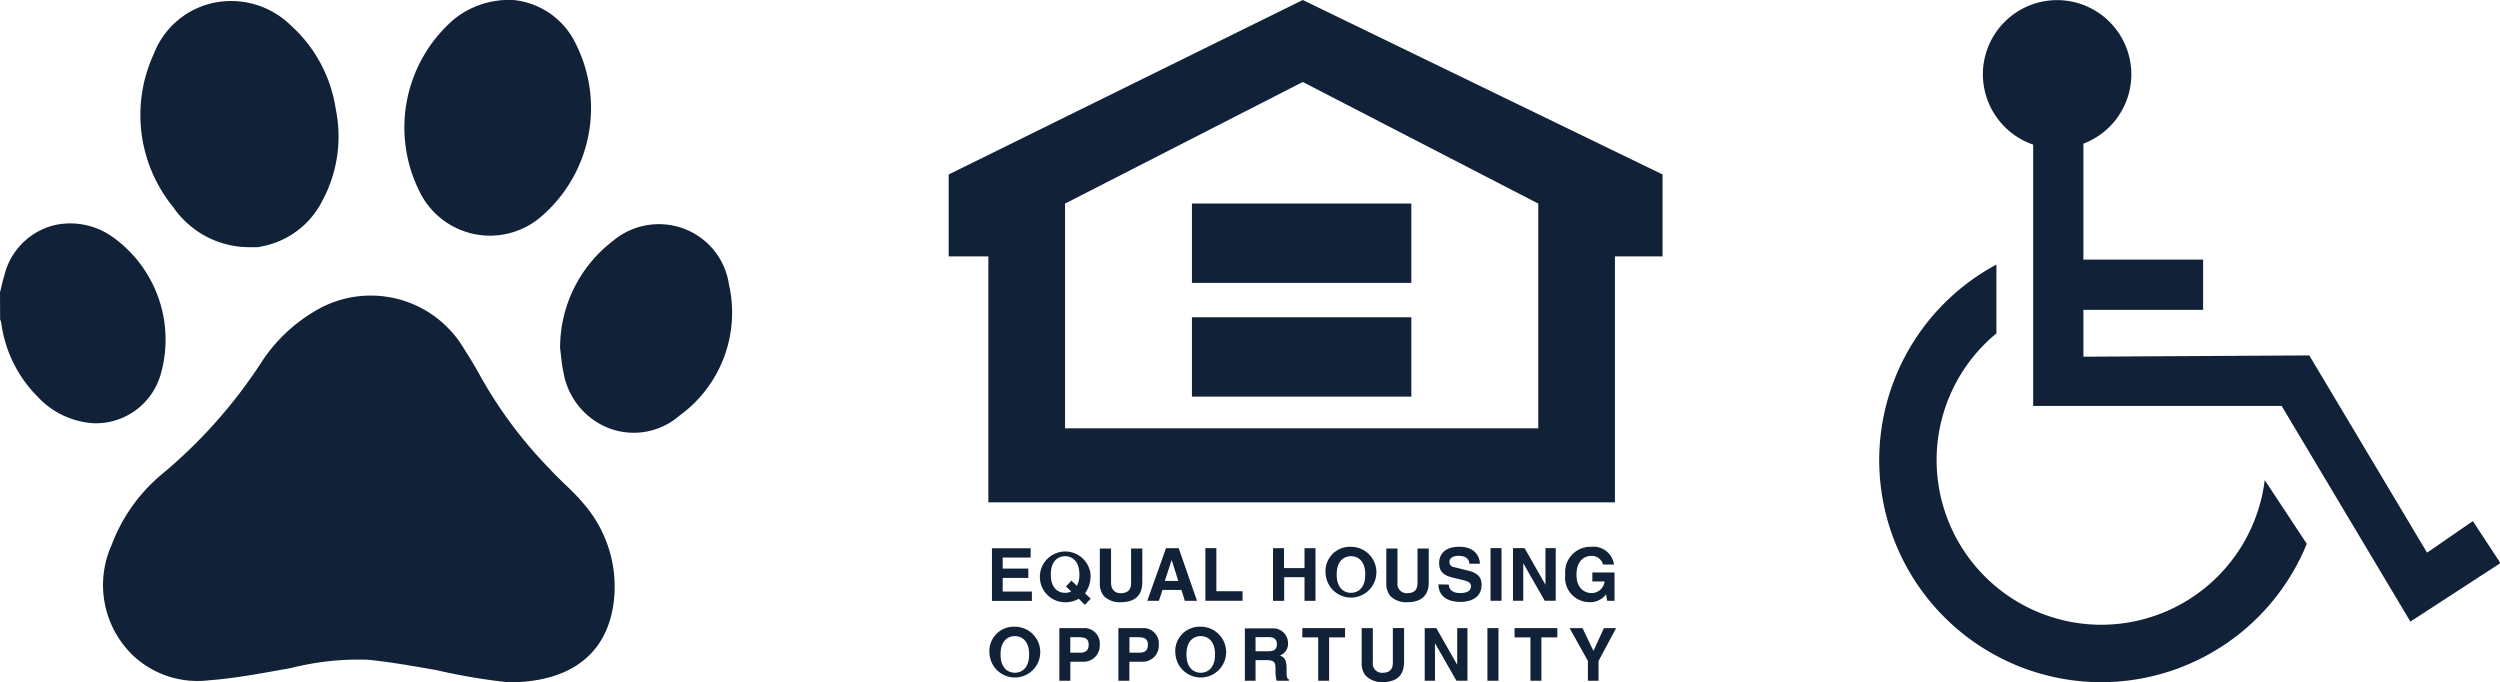 <?xml version="1.0" encoding="UTF-8"?>
<svg xmlns="http://www.w3.org/2000/svg" width="40.952" height="11.175" viewBox="0 0 40.952 11.175">
  <g id="FH_ADA_Pet" transform="translate(-310.426 -5591.87)">
    <g id="Group_1917" data-name="Group 1917" transform="translate(341.214 5591.87)">
      <path id="Path_19" data-name="Path 19" d="M-355.9,3590.59a2.7,2.7,0,0,1-2.675,2.37,2.7,2.7,0,0,1-2.7-2.695,2.692,2.692,0,0,1,.98-2.078v-1.127a3.638,3.638,0,0,0-1.92,3.205,3.641,3.641,0,0,0,3.636,3.636,3.641,3.641,0,0,0,3.368-2.267Z" transform="translate(362.21 -3582.726)" fill="#112137"></path>
      <path id="Path_20" data-name="Path 20" d="M-353.1,3592.827l-.75.517-1.929-3.231-3.7.021v-.767h1.961v-.823h-1.961v-1.9a1.215,1.215,0,0,0,.785-1.135,1.217,1.217,0,0,0-1.217-1.216,1.217,1.217,0,0,0-1.215,1.216,1.22,1.22,0,0,0,.824,1.151v4.28l4.07,0,2.109,3.533,1.475-.958Z" transform="translate(362.819 -3584.291)" fill="#112137"></path>
    </g>
    <g id="Group_1916" data-name="Group 1916" transform="translate(325.966 5591.87)">
      <path id="Path_1484" data-name="Path 1484" d="M11.625,139.5h-.457v.181h.42v.153h-.42v.223h.478v.153h-.654v-.862h.634v.152Z" transform="translate(-10.283 -130.367)" fill="#112137" fill-rule="evenodd"></path>
      <path id="Path_1485" data-name="Path 1485" d="M23.638,139.644l.086.081a.209.209,0,0,1-.1.023c-.1,0-.234-.06-.234-.3s.137-.3.234-.3.234.06.234.3a.386.386,0,0,1-.04.185l-.091-.085-.092.1Zm.407.2-.094-.088a.483.483,0,0,0,.09-.307.416.416,0,1,0-.414.454.444.444,0,0,0,.221-.058l.1.1.095-.1Z" transform="translate(-21.717 -130.037)" fill="#112137" fill-rule="evenodd"></path>
      <path id="Path_1486" data-name="Path 1486" d="M39.126,139.907c0,.227-.137.324-.354.324a.369.369,0,0,1-.274-.1.314.314,0,0,1-.067-.209v-.571h.184v.559c0,.12.07.173.154.173.124,0,.174-.06.174-.164v-.568h.184v.561Z" transform="translate(-35.955 -130.366)" fill="#112137" fill-rule="evenodd"></path>
      <path id="Path_1487" data-name="Path 1487" d="M50.777,139.541h0l.107.341h-.22l.111-.341Zm-.159.489h.318l.055.178h.2l-.3-.862h-.208l-.307.862h.19l.06-.178Z" transform="translate(-47.123 -130.366)" fill="#112137" fill-rule="evenodd"></path>
      <path id="Path_1488" data-name="Path 1488" d="M65.43,140.052h.429v.156h-.609v-.862h.18v.706Z" transform="translate(-61.045 -130.367)" fill="#112137" fill-rule="evenodd"></path>
      <path id="Path_1489" data-name="Path 1489" d="M82.683,139.822v.387H82.5v-.862h.18v.326h.336v-.326h.18v.862h-.18v-.387Z" transform="translate(-77.187 -130.367)" fill="#112137" fill-rule="evenodd"></path>
      <path id="Path_1490" data-name="Path 1490" d="M96.017,139.448c0-.241.137-.3.234-.3s.234.06.234.3-.137.3-.234.3-.234-.06-.234-.3Zm-.18,0a.416.416,0,1,0,.414-.454.4.4,0,0,0-.414.454Z" transform="translate(-89.661 -130.037)" fill="#112137" fill-rule="evenodd"></path>
      <path id="Path_1491" data-name="Path 1491" d="M111.939,139.907c0,.227-.137.324-.354.324a.369.369,0,0,1-.274-.1.313.313,0,0,1-.067-.209v-.571h.183v.559a.151.151,0,0,0,.154.173c.124,0,.174-.06.174-.164v-.568h.184v.561Z" transform="translate(-104.075 -130.366)" fill="#112137" fill-rule="evenodd"></path>
      <path id="Path_1492" data-name="Path 1492" d="M124.642,139.613c0,.048.026.139.183.139.085,0,.18-.02.18-.112,0-.067-.065-.085-.156-.107l-.092-.022c-.14-.032-.274-.063-.274-.253,0-.1.052-.265.332-.265.264,0,.335.173.336.278h-.173c0-.038-.019-.13-.176-.13-.068,0-.15.025-.15.1s.055.081.091.09l.21.052c.118.029.226.077.226.232,0,.26-.264.282-.34.282-.314,0-.368-.181-.368-.288Z" transform="translate(-116.449 -130.037)" fill="#112137" fill-rule="evenodd"></path>
      <path id="Path_1493" data-name="Path 1493" d="M137.935,140.208h-.18v-.862h.18v.862Z" transform="translate(-128.879 -130.367)" fill="#112137" fill-rule="evenodd"></path>
      <path id="Path_1494" data-name="Path 1494" d="M143.947,139.346h.168v.862h-.18l-.352-.615h0v.615h-.168v-.862h.19l.342.6h0v-.6Z" transform="translate(-134.171 -130.367)" fill="#112137" fill-rule="evenodd"></path>
      <path id="Path_1495" data-name="Path 1495" d="M157.233,139.414h.36v.465h-.12l-.018-.108a.318.318,0,0,1-.269.13.4.4,0,0,1-.4-.451.414.414,0,0,1,.421-.456.341.341,0,0,1,.378.291h-.18a.189.189,0,0,0-.188-.142c-.129,0-.247.089-.247.309s.129.3.251.3a.213.213,0,0,0,.209-.19h-.2v-.145Z" transform="translate(-146.686 -130.037)" fill="#112137" fill-rule="evenodd"></path>
      <path id="Path_1496" data-name="Path 1496" d="M10.577,159.77c0-.241.137-.3.234-.3s.234.06.234.3-.137.3-.234.3-.234-.06-.234-.3Zm-.18,0a.416.416,0,1,0,.414-.454.4.4,0,0,0-.414.454Z" transform="translate(-9.727 -149.05)" fill="#112137" fill-rule="evenodd"></path>
      <path id="Path_1497" data-name="Path 1497" d="M28.292,160.071v-.253h.143c.112,0,.158.035.158.119,0,.038,0,.134-.135.134Zm0,.149H28.5a.264.264,0,0,0,.275-.275.252.252,0,0,0-.268-.276h-.394v.862h.18v-.311Z" transform="translate(-26.3 -149.38)" fill="#112137" fill-rule="evenodd"></path>
      <path id="Path_1498" data-name="Path 1498" d="M43.339,160.071v-.253h.143c.112,0,.159.035.159.119,0,.038,0,.134-.134.134Zm0,.149h.206a.264.264,0,0,0,.275-.275.252.252,0,0,0-.268-.276h-.394v.862h.18v-.311Z" transform="translate(-40.378 -149.38)" fill="#112137" fill-rule="evenodd"></path>
      <path id="Path_1499" data-name="Path 1499" d="M57.8,159.77c0-.241.136-.3.234-.3s.234.06.234.3-.137.3-.234.3-.234-.06-.234-.3Zm-.18,0a.416.416,0,1,0,.414-.454.4.4,0,0,0-.414.454Z" transform="translate(-53.905 -149.05)" fill="#112137" fill-rule="evenodd"></path>
      <path id="Path_1500" data-name="Path 1500" d="M75.5,160.048v-.231h.224c.106,0,.126.068.126.113,0,.085-.045.118-.139.118Zm-.177.483H75.5v-.337h.186c.133,0,.141.046.141.163a.583.583,0,0,0,.019.174h.2v-.023c-.038-.014-.038-.046-.038-.171,0-.161-.038-.188-.109-.219a.205.205,0,0,0,.133-.2.243.243,0,0,0-.271-.244h-.436v.862Z" transform="translate(-70.473 -149.38)" fill="#112137" fill-rule="evenodd"></path>
      <path id="Path_1501" data-name="Path 1501" d="M90.318,160.531h-.18v-.71h-.26v-.152h.7v.152h-.261v.71Z" transform="translate(-84.085 -149.38)" fill="#112137" fill-rule="evenodd"></path>
      <path id="Path_1502" data-name="Path 1502" d="M105.663,160.229c0,.227-.137.325-.354.325a.37.37,0,0,1-.273-.105.311.311,0,0,1-.067-.209v-.571h.183v.559a.151.151,0,0,0,.154.173c.124,0,.174-.06.174-.165v-.568h.184v.56Z" transform="translate(-98.204 -149.38)" fill="#112137" fill-rule="evenodd"></path>
      <path id="Path_1503" data-name="Path 1503" d="M121.516,159.669h.168v.862h-.18l-.352-.615h0v.615h-.168v-.862h.19l.342.6h0v-.6Z" transform="translate(-113.186 -149.38)" fill="#112137" fill-rule="evenodd"></path>
      <path id="Path_1504" data-name="Path 1504" d="M137.145,160.531h-.181v-.862h.181v.862Z" transform="translate(-128.139 -149.38)" fill="#112137" fill-rule="evenodd"></path>
      <path id="Path_1505" data-name="Path 1505" d="M144.287,160.531h-.18v-.71h-.26v-.152h.7v.152h-.261v.71Z" transform="translate(-134.577 -149.38)" fill="#112137" fill-rule="evenodd"></path>
      <path id="Path_1506" data-name="Path 1506" d="M158.346,160.531h-.18v-.325l-.3-.537h.212l.179.375.171-.375h.2l-.288.539v.323Z" transform="translate(-147.695 -149.38)" fill="#112137" fill-rule="evenodd"></path>
      <path id="Path_1507" data-name="Path 1507" d="M5.8,0,0,2.858V4.2H.65V8.229H10.914V4.2h.78V2.858L5.8,0ZM9.658,7.016H1.906V3.335L5.8,1.343,9.658,3.335V7.016Z" transform="translate(0 0)" fill="#112137" fill-rule="evenodd"></path>
      <path id="Path_1508" data-name="Path 1508" d="M65.428,53.049H61.834v-1.3h3.594v1.3Z" transform="translate(-57.849 -48.415)" fill="#112137" fill-rule="evenodd"></path>
      <path id="Path_1509" data-name="Path 1509" d="M65.428,81.949H61.834v-1.3h3.594v1.3Z" transform="translate(-57.849 -75.452)" fill="#112137" fill-rule="evenodd"></path>
    </g>
    <g id="Group_1915" data-name="Group 1915" transform="translate(310.426 5591.87)">
      <path id="Path_21" data-name="Path 21" d="M-337.528,3588.262c.023-.087.04-.177.068-.264a1.119,1.119,0,0,1,.862-.844,1.2,1.2,0,0,1,.943.222,2.064,2.064,0,0,1,.759,2.231,1.105,1.105,0,0,1-1.1.8,1.364,1.364,0,0,1-.911-.43,2.1,2.1,0,0,1-.6-1.211.256.256,0,0,0-.019-.058Z" transform="translate(337.528 -3583.474)" fill="#112137"></path>
      <path id="Path_22" data-name="Path 22" d="M-329.841,3594.2a10.1,10.1,0,0,1-1.181-.2c-.372-.065-.745-.132-1.12-.17a4.519,4.519,0,0,0-1.266.137c-.446.079-.891.166-1.342.2a1.544,1.544,0,0,1-1.234-.4,1.6,1.6,0,0,1-.356-1.82,2.772,2.772,0,0,1,.84-1.171,8.172,8.172,0,0,0,1.6-1.8,2.643,2.643,0,0,1,.867-.844,1.775,1.775,0,0,1,2.469.612c.095.149.188.3.272.457a7.215,7.215,0,0,0,1.134,1.511c.182.2.393.369.56.576a2.071,2.071,0,0,1,.494,1.455C-328.157,3593.655-328.738,3594.2-329.841,3594.2Z" transform="translate(338.17 -3583.023)" fill="#112137"></path>
      <path id="Path_23" data-name="Path 23" d="M-334.327,3588.9a1.512,1.512,0,0,1-1.234-.657,2.386,2.386,0,0,1-.318-2.508,1.351,1.351,0,0,1,1.073-.854,1.4,1.4,0,0,1,1.176.39,2.3,2.3,0,0,1,.732,1.367,2.221,2.221,0,0,1-.219,1.5,1.4,1.4,0,0,1-1.009.752.353.353,0,0,1-.051.01Z" transform="translate(338.398 -3584.851)" fill="#112137"></path>
      <path id="Path_24" data-name="Path 24" d="M-331.628,3584.855a1.268,1.268,0,0,1,1.022.708,2.344,2.344,0,0,1-.563,2.841,1.283,1.283,0,0,1-1.993-.414,2.34,2.34,0,0,1,.576-2.828A1.437,1.437,0,0,1-331.628,3584.855Z" transform="translate(340.033 -3584.855)" fill="#112137"></path>
      <path id="Path_25" data-name="Path 25" d="M-331.825,3589.178a2.2,2.2,0,0,1,.865-1.762,1.168,1.168,0,0,1,1.219-.178,1.153,1.153,0,0,1,.682.891,2.084,2.084,0,0,1-.811,2.149,1.141,1.141,0,0,1-1.216.18,1.2,1.2,0,0,1-.684-.889C-331.8,3589.432-331.809,3589.288-331.825,3589.178Z" transform="translate(341 -3583.469)" fill="#112137"></path>
    </g>
  </g>
</svg>
